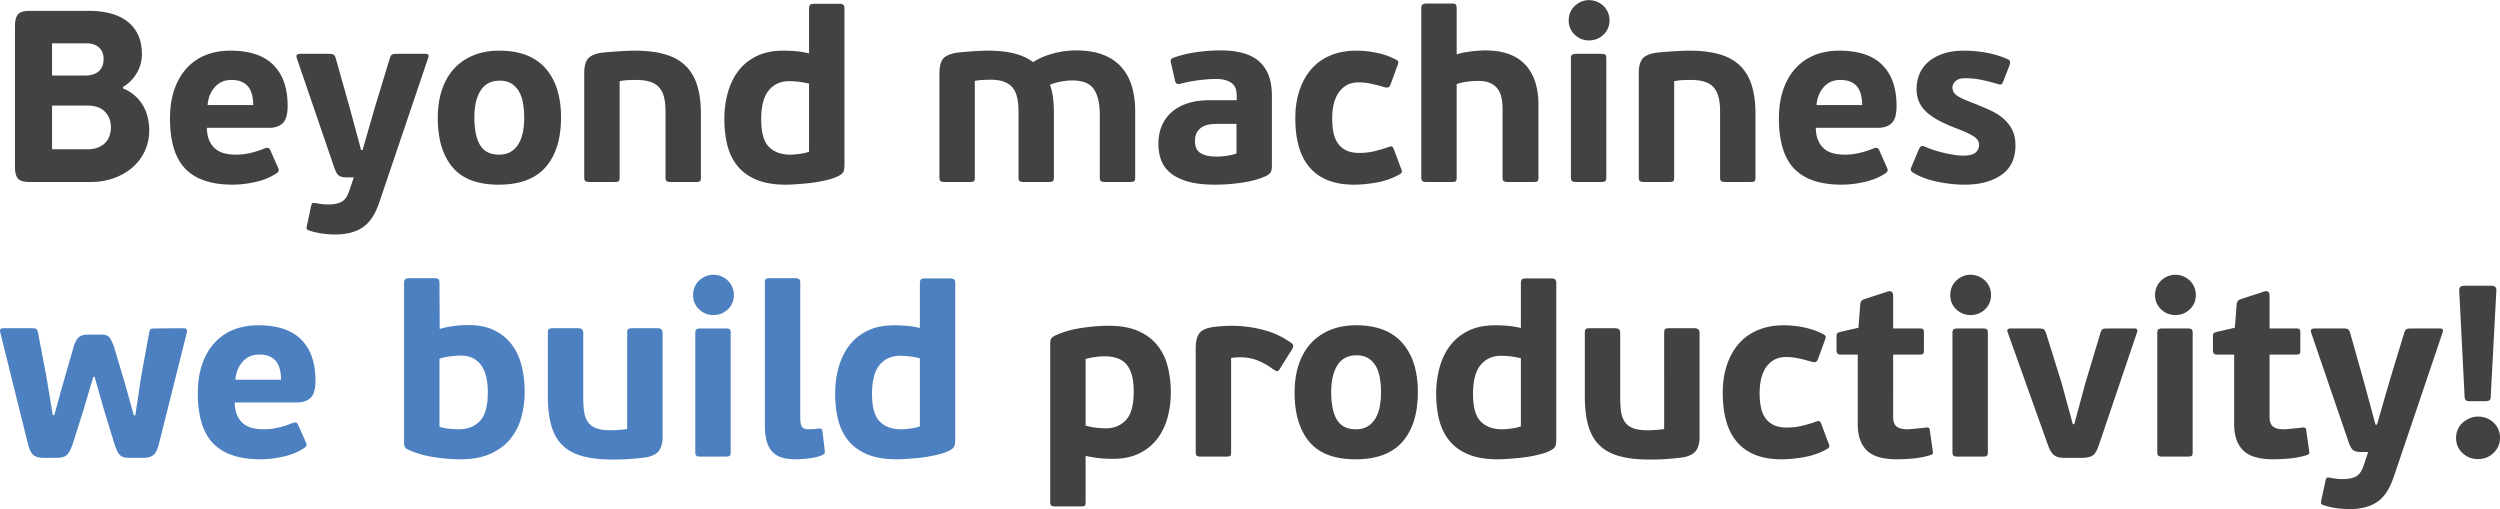 <svg xmlns="http://www.w3.org/2000/svg" xml:space="preserve" width="1679" height="342" shape-rendering="geometricPrecision" text-rendering="geometricPrecision" image-rendering="optimizeQuality" fill-rule="evenodd" clip-rule="evenodd" viewBox="0 0 1686 343.26"><g fill-rule="nonzero"><path fill="#434242" d="M74.79 85.94c0-4.39-1.34-7.95-4.04-10.7-2.69-2.74-6.66-4.12-11.93-4.12H35.11v29.47h23.71c3.07 0 5.65-.46 7.74-1.4 2.08-.93 3.73-2.11 4.94-3.54 1.2-1.42 2.05-3.01 2.55-4.77.49-1.76.74-3.4.74-4.94zM35.11 50.87H57.5c1.32 0 2.72-.16 4.2-.48a11.6 11.6 0 0 0 4.03-1.72c1.21-.82 2.2-1.96 2.97-3.43.77-1.47 1.15-3.35 1.15-5.64 0-3.27-1.04-5.83-3.13-7.68-2.08-1.85-4.88-2.78-8.4-2.78H35.11v21.73zm47.91 8.73c3.07 1.21 5.73 2.83 7.98 4.86 2.25 2.03 4.1 4.28 5.52 6.75 1.43 2.46 2.47 5.13 3.13 7.98.66 2.85.99 5.65.99 8.4 0 5.27-1.02 10.04-3.05 14.32a33.19 33.19 0 0 1-8.39 11.03c-3.57 3.07-7.74 5.46-12.52 7.16-4.77 1.7-9.9 2.55-15.39 2.55H19.96c-3.95 0-6.58-.79-7.89-2.38-1.32-1.59-1.98-4.14-1.98-7.66V17.45c0-3.51.66-6.09 1.98-7.73 1.31-1.65 3.94-2.48 7.89-2.48H60.3c4.94 0 9.58.56 13.91 1.65 4.34 1.1 8.09 2.83 11.28 5.19 3.18 2.36 5.68 5.38 7.49 9.05 1.81 3.68 2.72 8.1 2.72 13.26 0 4.6-1.18 8.92-3.54 12.92-2.37 4.01-5.41 7.05-9.14 9.14v1.15zM155.95 53.84c-4.5 0-8.18 1.59-11.03 4.77-2.85 3.19-4.5 7.24-4.94 12.18h30.79c0-2.41-.25-4.66-.74-6.75-.5-2.08-1.3-3.86-2.39-5.34-1.1-1.49-2.58-2.67-4.45-3.55-1.86-.87-4.28-1.31-7.24-1.31zm-.49-19.76c12.84 0 22.47 3.21 28.89 9.63 6.42 6.42 9.63 15.62 9.63 27.58 0 5.71-1.1 9.6-3.29 11.69-2.2 2.08-5.21 3.12-9.06 3.12h-42.14c.1 3.52.68 6.43 1.73 8.73 1.04 2.31 2.44 4.17 4.19 5.6 1.76 1.43 3.82 2.41 6.18 2.96 2.36.55 4.91.82 7.65.82 3.18 0 6.42-.38 9.72-1.15 3.29-.76 6.36-1.75 9.22-2.96 1.31-.44 2.22-.58 2.71-.41.5.16.96.69 1.4 1.56l5.27 11.85c.44.99.52 1.76.25 2.31-.28.55-.85 1.1-1.73 1.64-4.07 2.64-8.78 4.53-14.16 5.68-5.38 1.16-10.38 1.73-14.98 1.73-14.38 0-25.02-3.56-31.94-10.7-6.91-7.13-10.37-18.44-10.37-33.91 0-7.25.96-13.69 2.88-19.35 1.92-5.65 4.67-10.45 8.23-14.4 3.56-3.95 7.85-6.94 12.84-8.98 4.99-2.03 10.62-3.04 16.88-3.04zM255.55 136.98c-2.53 7.57-6.14 12.98-10.86 16.21-4.72 3.24-10.98 4.86-18.77 4.86-2.2 0-4.75-.17-7.66-.5-2.91-.33-5.79-.94-8.64-1.82-1.32-.34-2.17-.72-2.55-1.17-.39-.44-.42-1.27-.08-2.49l2.79-13.11c.33-1.32.71-2.04 1.15-2.15.44-.11 1.27-.06 2.48.17 1.75.33 3.23.54 4.44.66 1.21.1 2.41.16 3.62.16 3.84 0 6.86-.63 9.06-1.88 2.19-1.25 3.89-3.78 5.1-7.59l2.96-8.8h-4.77c-2.52 0-4.34-.44-5.43-1.32-1.1-.88-2.14-2.8-3.13-5.76l-25.03-73.1c-.43-1.21-.41-2.03.09-2.47.49-.44 1.18-.66 2.06-.66h19.26c1.65 0 2.77.19 3.37.58.6.38 1.08 1.18 1.4 2.38l9.39 33.26 7.73 28.65h.99l8.4-29.14 9.88-32.44c.33-1.2.76-2.06 1.31-2.55.55-.49 1.65-.74 3.3-.74H287c1.86 0 2.47.88 1.8 2.64l-33.25 98.28v-.16zM353.51 79.52c0-3.73-.28-7.13-.83-10.21-.55-3.07-1.48-5.7-2.79-7.9-1.32-2.2-3.03-3.92-5.11-5.18-2.08-1.27-4.66-1.9-7.74-1.9-5.82 0-10.12 2.22-12.92 6.67-2.8 4.44-4.2 10.45-4.2 18.03 0 8.23 1.29 14.48 3.87 18.76 2.58 4.28 6.83 6.42 12.76 6.42 3.07 0 5.68-.63 7.82-1.89 2.14-1.26 3.89-3.02 5.27-5.27 1.37-2.24 2.35-4.86 2.96-7.82.6-2.96.91-6.2.91-9.71zm24.85-.49c0 14.48-3.45 25.68-10.37 33.58-6.91 7.9-17.45 11.85-31.61 11.85-14.27 0-24.69-3.95-31.28-11.85-6.58-7.9-9.87-18.98-9.87-33.26 0-7.02.96-13.35 2.88-19.01 1.91-5.66 4.66-10.4 8.23-14.24 3.56-3.84 7.9-6.81 13-8.89 5.11-2.08 10.9-3.13 17.37-3.13 13.83 0 24.23 3.98 31.2 11.94 6.97 7.96 10.45 18.96 10.45 33.01zM429.07 53.84c-1.1 0-2.66.03-4.69.08-2.04.06-4.2.3-6.5.74v65.03c0 1.21-.2 2-.58 2.39-.39.38-1.35.57-2.88.57h-16.96c-1.21 0-2.08-.19-2.64-.57-.54-.39-.82-1.18-.82-2.39V49.06c0-3.73.66-6.66 1.97-8.81 1.32-2.13 4.06-3.64 8.22-4.52 1.09-.22 2.65-.41 4.68-.58 2.03-.16 4.19-.33 6.49-.49 2.3-.17 4.57-.31 6.82-.41 2.24-.11 4.18-.17 5.83-.17 7.67 0 14.29.77 19.88 2.31 5.59 1.53 10.21 3.97 13.88 7.32 3.66 3.35 6.41 7.74 8.21 13.17 1.81 5.44 2.71 12.05 2.71 19.84v42.97c0 1.21-.19 2-.56 2.39-.39.38-1.34.57-2.87.57h-17c-1.2 0-2.07-.19-2.62-.57-.54-.39-.81-1.18-.81-2.39V75.24c0-3.62-.31-6.75-.91-9.39-.6-2.63-1.64-4.85-3.13-6.66-1.48-1.81-3.51-3.16-6.09-4.04-2.58-.87-5.79-1.31-9.63-1.31zM513.36 80.51c0 8.78 1.73 14.92 5.18 18.44 3.46 3.51 8.26 5.26 14.41 5.26 1.54 0 3.59-.16 6.17-.49 2.58-.33 4.75-.82 6.5-1.48V56.3c-2.85-.65-5.37-1.09-7.57-1.31-2.19-.22-4.17-.33-5.92-.33-5.6 0-10.13 2.03-13.59 6.09-3.45 4.07-5.18 10.65-5.18 19.76zm-24.86-.33c0-6.15.76-12.02 2.3-17.62 1.54-5.59 3.9-10.51 7.08-14.73 3.18-4.22 7.3-7.58 12.35-10.05 5.05-2.46 11.03-3.7 17.95-3.7 2.85 0 5.62.11 8.31.33 2.69.22 5.73.72 9.13 1.48V5.77c0-1.32.25-2.2.74-2.64.49-.44 1.44-.66 2.86-.66h16.68c1.2 0 2.1.2 2.7.58.6.39.9 1.29.9 2.72v105.11c0 1.27-.11 2.5-.33 3.71-.11 1.2-.93 2.3-2.46 3.29-1.54.98-3.49 1.84-5.84 2.55-2.35.72-4.99 1.35-7.89 1.9-2.9.54-5.77.95-8.62 1.23-2.85.27-5.53.49-8.05.66-2.52.16-4.6.24-6.24.24-7.89 0-14.49-1.09-19.8-3.29-5.31-2.19-9.59-5.27-12.82-9.22-3.23-3.95-5.53-8.61-6.9-13.99-1.36-5.38-2.05-11.31-2.05-17.78zM656.83 122.08c-.39.38-1.34.57-2.88.57h-16.96c-1.21 0-2.08-.19-2.63-.57-.55-.39-.82-1.18-.82-2.39v-70.3c0-3.73.6-6.69 1.81-8.89 1.2-2.19 4-3.78 8.39-4.77.99-.22 2.39-.41 4.2-.58 1.81-.16 3.79-.33 5.93-.49 2.14-.17 4.3-.31 6.5-.41 2.2-.11 4.06-.17 5.6-.17 6.8 0 12.7.61 17.7 1.81 4.99 1.21 9.35 3.19 13.08 5.93 3.63-2.41 8.04-4.34 13.26-5.77 5.21-1.42 10.45-2.13 15.72-2.13 7.13 0 13.22.98 18.27 2.96 5.05 1.97 9.16 4.77 12.35 8.4 3.18 3.62 5.52 7.93 7 12.92 1.48 4.99 2.22 10.45 2.22 16.38v45.11c0 1.21-.22 2-.66 2.39-.44.38-1.43.57-2.96.57h-16.8c-1.2 0-2.08-.19-2.63-.57-.55-.39-.82-1.19-.82-2.4V77.27c0-7.48-1.33-13.2-3.97-17.16-2.65-3.96-7.56-5.94-14.74-5.94-2.09 0-4.66.27-7.69.82-3.04.55-5.43 1.27-7.19 2.15.99 2.75 1.67 5.69 2.06 8.82.38 3.14.58 6.52.58 10.16v43.56c0 1.21-.22 2.01-.66 2.4-.43.38-1.41.57-2.94.57h-16.84c-1.2 0-2.07-.19-2.62-.57-.54-.39-.81-1.19-.81-2.4V75.12c0-3.41-.28-6.43-.83-9.07-.55-2.64-1.51-4.87-2.88-6.68-1.37-1.82-3.29-3.22-5.76-4.21-2.47-.99-5.62-1.49-9.47-1.49-1.21 0-2.88.06-5.02.17-2.14.11-3.98.33-5.51.66v65.18c0 1.21-.19 2.01-.58 2.4zM833.89 83.47h-13c-1.54 0-3.19.11-4.95.33-1.75.22-3.37.74-4.85 1.56-1.48.83-2.72 2.01-3.7 3.54-.99 1.54-1.48 3.63-1.48 6.26 0 3.84 1.28 6.53 3.86 8.07s6.07 2.3 10.46 2.3c.66 0 1.53-.02 2.63-.08 1.09-.06 2.28-.17 3.54-.33 1.26-.17 2.55-.38 3.87-.66 1.32-.27 2.52-.63 3.62-1.07V83.47zm23.87 28.48c0 1.43-.19 2.64-.57 3.62-.39.99-1.34 1.92-2.88 2.8-2.52 1.21-5.23 2.2-8.13 2.97-2.9.77-5.86 1.36-8.87 1.81-3.01.43-6.05.76-9.12.98-3.06.22-5.97.33-8.7.33-7.45 0-13.61-.71-18.49-2.14-4.87-1.42-8.78-3.37-11.74-5.84-2.96-2.47-5.04-5.37-6.25-8.73-1.2-3.34-1.8-6.93-1.8-10.78 0-4.28.71-8.2 2.14-11.77 1.43-3.57 3.56-6.67 6.42-9.3 2.85-2.63 6.45-4.69 10.78-6.18 4.34-1.48 9.47-2.22 15.39-2.22h18.11v-2.63c0-1.54-.16-3.02-.49-4.45a7.575 7.575 0 0 0-2.06-3.7c-1.04-1.05-2.49-1.9-4.36-2.55-1.87-.66-4.34-.99-7.41-.99-1.64 0-3.51.08-5.6.24-2.08.17-4.17.39-6.25.66-2.09.28-4.12.61-6.09.99-1.98.39-3.73.8-5.27 1.24-1.43.33-2.42.33-2.97 0-.54-.33-.93-1.05-1.15-2.14l-2.63-11.53c-.33-1.21-.36-2.06-.08-2.55.27-.49.85-.91 1.73-1.24 4.93-1.75 10.12-3.01 15.55-3.78 5.44-.77 10.84-1.15 16.22-1.15 11.93 0 20.67 2.55 26.23 7.65 5.56 5.11 8.34 12.65 8.34 22.64v47.74zM916.86 103.06c3.51 0 6.94-.41 10.29-1.23 3.35-.83 6.23-1.67 8.64-2.56 1.43-.54 2.39-.74 2.89-.57.49.16.95.85 1.4 2.05l4.6 12.35c.55 1.1.8 1.98.74 2.64-.05.66-.68 1.31-1.89 1.97-4.83 2.64-9.99 4.42-15.47 5.35-5.49.94-10.49 1.4-14.98 1.4-12.96 0-22.78-3.72-29.47-11.19-6.7-7.46-10.05-18.66-10.05-33.59 0-7.02.96-13.36 2.89-19.01 1.92-5.65 4.63-10.45 8.14-14.41 3.52-3.95 7.82-6.97 12.93-9.05 5.1-2.08 10.78-3.13 17.04-3.13 4.61 0 9.16.47 13.66 1.4 4.5.93 8.61 2.33 12.35 4.2 1.42.66 2.22 1.26 2.39 1.81.16.55-.03 1.48-.58 2.8l-4.61 12.68c-.55 1.2-1.15 1.86-1.81 1.97-.66.11-1.76-.05-3.29-.49-2.86-.88-5.66-1.59-8.4-2.14-2.75-.55-5.38-.83-7.9-.83-3.29 0-6.06.66-8.32 1.98a16.337 16.337 0 0 0-5.51 5.27c-1.43 2.19-2.47 4.75-3.13 7.65-.66 2.91-.98 6.01-.98 9.3 0 3.41.26 6.53.82 9.39.54 2.85 1.53 5.32 2.96 7.4 1.42 2.09 3.32 3.71 5.68 4.86 2.36 1.15 5.35 1.73 8.97 1.73zM1036.87 122.16c-.44.33-1.42.49-2.96.49h-17.12c-1.21 0-2.09-.19-2.64-.58-.55-.38-.82-1.17-.82-2.38v-46.1c0-2.85-.25-5.46-.74-7.82-.49-2.36-1.38-4.36-2.64-6-1.25-1.65-2.93-2.94-5.02-3.88-2.08-.93-4.72-1.39-7.9-1.39-2.19 0-4.67.16-7.41.49-2.74.33-5.15.88-7.24 1.64v63.06c0 1.32-.19 2.14-.57 2.47-.39.33-1.35.49-2.89.49h-16.95c-1.21 0-2.09-.19-2.64-.58-.55-.38-.82-1.17-.82-2.38V5.44c0-2.09 1.09-3.13 3.29-3.13h17.12c1.54 0 2.5.22 2.89.66.38.44.57 1.26.57 2.47v31.11c2.85-.87 6.12-1.54 9.79-1.97 3.68-.44 6.84-.66 9.47-.66 11.96 0 20.93 3.18 26.92 9.54 5.98 6.37 8.97 15.37 8.97 27.01v49.22c0 1.32-.22 2.14-.66 2.47zM1083.3 119.69c0 1.21-.22 2-.66 2.39-.44.38-1.43.57-2.96.57h-16.8c-1.21 0-2.08-.19-2.63-.57-.55-.39-.82-1.18-.82-2.39V39.18c0-1.2.27-2 .82-2.38.55-.39 1.42-.58 2.63-.58h16.8c1.53 0 2.52.19 2.96.58.44.38.66 1.18.66 2.38v80.51zm2.14-106.02c0 3.84-1.35 7.05-4.03 9.63-2.7 2.58-5.96 3.87-9.8 3.87-3.74 0-6.94-1.29-9.63-3.87-2.69-2.58-4.04-5.79-4.04-9.63 0-1.98.36-3.79 1.08-5.43.71-1.65 1.7-3.08 2.96-4.29s2.71-2.16 4.36-2.88c1.65-.71 3.4-1.07 5.27-1.07 1.86 0 3.64.36 5.35 1.07 1.7.72 3.18 1.67 4.45 2.88 1.26 1.21 2.24 2.64 2.96 4.29.71 1.64 1.07 3.45 1.07 5.43zM1140.26 53.84c-1.1 0-2.66.03-4.69.08-2.03.06-4.2.3-6.5.74v65.03c0 1.21-.2 2-.58 2.39-.39.38-1.35.57-2.88.57h-16.96c-1.21 0-2.09-.19-2.63-.57-.55-.39-.83-1.18-.83-2.39V49.06c0-3.73.66-6.66 1.98-8.81 1.31-2.13 4.05-3.64 8.21-4.52 1.09-.22 2.65-.41 4.68-.58 2.03-.16 4.19-.33 6.49-.49 2.3-.17 4.57-.31 6.82-.41 2.24-.11 4.19-.17 5.83-.17 7.67 0 14.29.77 19.88 2.31 5.58 1.53 10.21 3.97 13.88 7.32s6.41 7.74 8.21 13.17c1.81 5.44 2.72 12.05 2.72 19.84v42.97c0 1.21-.2 2-.58 2.39-.38.38-1.33.57-2.86.57h-17c-1.2 0-2.07-.19-2.62-.57-.54-.39-.81-1.18-.81-2.39V75.24c0-3.62-.31-6.75-.91-9.39-.61-2.63-1.65-4.85-3.12-6.66-1.49-1.81-3.52-3.16-6.1-4.04-2.58-.87-5.79-1.31-9.63-1.31zM1241.01 53.84c-4.5 0-8.17 1.59-11.03 4.77-2.85 3.19-4.5 7.24-4.94 12.18h30.79c0-2.41-.25-4.66-.74-6.75-.5-2.08-1.29-3.86-2.39-5.34-1.1-1.49-2.57-2.67-4.45-3.55-1.86-.87-4.27-1.31-7.24-1.31zm-.49-19.76c12.84 0 22.47 3.21 28.89 9.63 6.42 6.42 9.63 15.62 9.63 27.58 0 5.71-1.1 9.6-3.29 11.69-2.2 2.08-5.21 3.12-9.05 3.12h-42.15c.11 3.52.68 6.43 1.73 8.73 1.04 2.31 2.44 4.17 4.19 5.6 1.76 1.43 3.82 2.41 6.18 2.96 2.36.55 4.91.82 7.65.82 3.19 0 6.42-.38 9.72-1.15 3.29-.76 6.37-1.75 9.22-2.96 1.32-.44 2.22-.58 2.72-.41.49.16.95.69 1.4 1.56l5.26 11.85c.44.99.52 1.76.25 2.31s-.85 1.1-1.73 1.64c-4.06 2.64-8.78 4.53-14.16 5.68-5.38 1.16-10.37 1.73-14.98 1.73-14.38 0-25.02-3.56-31.94-10.7-6.91-7.13-10.37-18.44-10.37-33.91 0-7.25.96-13.69 2.88-19.35 1.92-5.65 4.67-10.45 8.23-14.4 3.57-3.95 7.85-6.94 12.85-8.98 4.99-2.03 10.62-3.04 16.87-3.04zM1359.22 97.96c0 8.89-3.16 15.53-9.47 19.92-6.31 4.39-14.57 6.58-24.78 6.58-5.71 0-11.71-.63-18.02-1.89-6.32-1.26-11.89-3.32-16.71-6.17-.88-.55-1.4-1.13-1.57-1.73-.16-.6.03-1.46.57-2.55l4.78-11.36c.55-1.21 1.12-1.95 1.73-2.23.6-.27 1.51-.13 2.72.41 1.75.77 3.73 1.51 5.92 2.23 2.2.71 4.48 1.34 6.84 1.89 2.35.55 4.63.99 6.83 1.32 2.19.33 4.17.49 5.92.49 3.95 0 6.73-.68 8.32-2.05 1.59-1.38 2.39-3.11 2.39-5.19 0-2.2-1.13-4.06-3.38-5.6-2.25-1.53-6.12-3.35-11.6-5.43-4.4-1.65-8.27-3.35-11.61-5.1-3.35-1.76-6.17-3.65-8.48-5.69-2.3-2.03-4.06-4.33-5.27-6.91s-1.81-5.57-1.81-8.97c0-3.62.66-7 1.98-10.13 1.31-3.12 3.29-5.84 5.92-8.15 2.64-2.3 5.96-4.14 9.96-5.51 4.01-1.37 8.75-2.06 14.24-2.06 4.94 0 9.96.47 15.07 1.4 5.1.93 9.73 2.33 13.91 4.2 1.2.55 1.86 1.13 1.98 1.73.1.6-.06 1.56-.5 2.88l-4.12 10.53c-.43 1.21-.93 1.9-1.48 2.06-.55.17-1.42.03-2.63-.41-4.06-1.21-7.79-2.14-11.2-2.8-3.4-.66-6.91-.98-10.54-.98-2.96 0-5.1.68-6.42 2.05-1.31 1.37-1.97 2.77-1.97 4.2 0 2.2 1.02 4.01 3.05 5.43 2.03 1.43 5.57 3.08 10.62 4.94 3.95 1.54 7.67 3.11 11.19 4.69 3.51 1.6 6.56 3.46 9.14 5.6a24.6 24.6 0 0 1 6.17 7.66c1.54 2.96 2.31 6.53 2.31 10.7z"></path><path fill="#4C80C0" d="m62.94 254.03-6.75 22.72-7.41 23.38c-1.32 3.51-2.66 5.81-4.04 6.91-1.37 1.1-3.54 1.65-6.5 1.65h-9.05c-2.64 0-4.75-.55-6.34-1.65-1.59-1.1-2.88-3.51-3.87-7.24L.21 224.23c-.33-1.21-.27-2 .17-2.39.43-.38 1.2-.57 2.3-.57h18.6c1.32 0 2.28.11 2.88.33.61.22 1.08.99 1.41 2.3l5.59 29.31 4.45 26.67h.99l5.76-20.74 7.4-25.69c.88-2.74 1.98-4.75 3.3-6.01 1.32-1.26 3.51-1.89 6.58-1.89h8.56c2.85 0 4.78.71 5.77 2.14.98 1.43 1.91 3.35 2.8 5.76l7.57 25.36 5.92 21.23h.99l3.95-26.18 5.44-29.79c.22-1.21.55-1.95.99-2.23.43-.27 1.31-.41 2.63-.41l19.26-.16c1.09 0 1.84.19 2.22.57.38.39.47 1.18.25 2.39l-18.93 75.57c-.99 3.73-2.31 6.14-3.95 7.24-1.65 1.1-3.79 1.65-6.43 1.65h-8.55c-1.54 0-2.83-.09-3.87-.25a6.27 6.27 0 0 1-2.8-1.15c-.83-.6-1.54-1.49-2.14-2.64-.61-1.15-1.24-2.66-1.9-4.52l-7.24-23.71-6.42-22.39h-.82zM174.72 239.05c-4.5 0-8.18 1.59-11.03 4.77-2.85 3.18-4.5 7.24-4.94 12.19h30.79c0-2.41-.25-4.67-.75-6.76-.49-2.08-1.29-3.86-2.38-5.35-1.1-1.48-2.58-2.66-4.45-3.54-1.86-.87-4.28-1.31-7.24-1.31zm-.49-19.76c12.84 0 22.47 3.21 28.89 9.63 6.42 6.42 9.63 15.62 9.63 27.58 0 5.71-1.1 9.61-3.29 11.69-2.2 2.08-5.22 3.13-9.06 3.13h-42.15c.11 3.51.69 6.41 1.74 8.72 1.04 2.31 2.43 4.17 4.19 5.6 1.76 1.43 3.81 2.41 6.18 2.96 2.35.55 4.91.83 7.65.83 3.18 0 6.42-.39 9.71-1.15 3.3-.77 6.37-1.76 9.23-2.97 1.31-.44 2.22-.58 2.71-.41.5.16.96.69 1.4 1.56l5.27 11.85c.44.99.52 1.76.24 2.31-.27.55-.84 1.1-1.72 1.64-4.07 2.64-8.79 4.53-14.16 5.69-5.38 1.15-10.38 1.72-14.98 1.72-14.38 0-25.03-3.56-31.94-10.7-6.92-7.13-10.37-18.44-10.37-33.91 0-7.25.96-13.69 2.88-19.34 1.91-5.66 4.66-10.46 8.23-14.41 3.56-3.95 7.84-6.94 12.84-8.97 4.99-2.03 10.62-3.05 16.88-3.05zM328.98 264.48c0-8.36-1.6-14.59-4.81-18.66-3.2-4.08-7.66-6.11-13.4-6.11-1.43 0-3.52.14-6.28.41-2.76.27-5.46.86-8.11 1.73v45.92c2.2.66 4.52 1.1 6.95 1.33 2.43.22 4.41.33 5.95.33 6.07 0 10.87-1.87 14.4-5.62 3.53-3.74 5.3-10.18 5.3-19.33zm24.85-.57c0 6.37-.8 12.32-2.38 17.86-1.6 5.54-4.12 10.37-7.57 14.49-3.46 4.11-7.93 7.38-13.42 9.8-5.49 2.41-12.08 3.61-19.76 3.61-5.92 0-12.02-.49-18.27-1.48-6.26-.98-11.91-2.63-16.96-4.93-1.32-.55-2.14-1.21-2.47-1.98-.33-.77-.49-1.76-.49-2.97v-107.5c0-1.32.27-2.19.82-2.63.54-.44 1.47-.66 2.77-.66h16.84c1.2 0 2.07.19 2.62.57.55.39.82 1.3.82 2.72l.17 30.95c2.85-.88 5.98-1.53 9.38-1.97 3.4-.44 6.75-.67 10.04-.67 6.69 0 12.43 1.16 17.2 3.47 4.78 2.3 8.7 5.46 11.77 9.46 3.08 4.01 5.32 8.75 6.76 14.24 1.42 5.49 2.13 11.36 2.13 17.62zM411.72 290.08c1.1 0 2.68-.05 4.71-.16 2.05-.11 4.23-.33 6.55-.66V224.4c0-1.21.19-2.04.58-2.47.38-.44 1.33-.66 2.87-.66h16.96c2.31 0 3.46 1.04 3.46 3.13v70.3c0 3.72-.74 6.69-2.22 8.88-1.48 2.2-4.14 3.74-7.99 4.61-1.31.22-2.96.44-4.94.66-1.97.22-4.09.41-6.34.58-2.24.16-4.47.27-6.66.33-2.2.05-4.12.08-5.76.08-7.91 0-14.63-.77-20.17-2.31-5.54-1.53-10.05-4-13.5-7.41-3.46-3.39-5.96-7.81-7.49-13.25-1.54-5.43-2.31-12.04-2.31-19.84V224.4c0-1.21.19-2.04.58-2.47.37-.44 1.33-.66 2.86-.66h17c2.29 0 3.43 1.04 3.43 3.13v44.12c0 3.62.22 6.78.67 9.46.44 2.69 1.32 4.94 2.64 6.75 1.33 1.81 3.21 3.16 5.63 4.04 2.43.88 5.58 1.31 9.44 1.31zM492.78 304.9c0 1.21-.22 2.01-.66 2.39-.44.38-1.43.57-2.97.57h-16.78c-1.21 0-2.09-.19-2.64-.57-.55-.38-.82-1.18-.82-2.39v-80.5c0-1.21.27-2.01.82-2.4.55-.37 1.43-.57 2.64-.57h16.78c1.54 0 2.53.2 2.97.57.44.39.66 1.19.66 2.4v80.5zm2.14-106.02c0 3.84-1.35 7.05-4.03 9.63-2.69 2.58-5.96 3.87-9.8 3.87-3.73 0-6.94-1.29-9.63-3.87-2.69-2.58-4.04-5.79-4.04-9.63 0-1.98.36-3.79 1.08-5.44.71-1.64 1.69-3.06 2.96-4.27 1.26-1.21 2.71-2.17 4.36-2.89 1.65-.71 3.4-1.07 5.27-1.07 1.86 0 3.65.36 5.35 1.07 1.7.72 3.18 1.68 4.45 2.89 1.26 1.21 2.24 2.63 2.96 4.27.71 1.65 1.07 3.46 1.07 5.44zM556.16 303.42c.22 1.21.17 2-.17 2.38-.32.39-1.09.86-2.3 1.41-2.3.87-5.13 1.5-8.47 1.89-3.36.38-6.28.57-8.79.57-3.27 0-6.19-.35-8.75-1.07-2.56-.71-4.71-1.91-6.46-3.62-1.74-1.7-3.08-4.03-4.01-6.99-.92-2.97-1.38-6.69-1.38-11.2v-96.14c0-1.54.3-2.44.89-2.72.6-.27 1.51-.41 2.7-.41h16.68c1.2 0 2.1.19 2.7.57.6.39.9 1.19.9 2.39v91.37c0 2.75.38 4.7 1.15 5.85.77 1.15 2.41 1.73 4.94 1.73.88 0 1.92-.06 3.13-.17 1.2-.11 2.19-.22 2.96-.33.99-.11 1.67-.02 2.06.25.39.27.63.85.74 1.73l1.48 12.51zM588.1 265.72c0 8.78 1.73 14.92 5.18 18.43 3.46 3.52 8.26 5.28 14.41 5.28 1.53 0 3.59-.17 6.17-.5 2.58-.33 4.75-.82 6.5-1.48v-45.93c-2.85-.66-5.37-1.1-7.57-1.32-2.19-.22-4.17-.33-5.93-.33-5.59 0-10.12 2.03-13.58 6.09-3.45 4.06-5.18 10.65-5.18 19.76zm-24.86-.33c0-6.14.76-12.02 2.3-17.61 1.54-5.6 3.9-10.52 7.08-14.74 3.18-4.22 7.3-7.57 12.35-10.04 5.04-2.47 11.03-3.71 17.94-3.71 2.86 0 5.63.12 8.32.33 2.68.22 5.73.71 9.13 1.48v-30.12c0-1.32.25-2.2.74-2.64.49-.44 1.44-.66 2.86-.66h16.68c1.2 0 2.1.2 2.69.58.61.39.91 1.29.91 2.72v105.11c0 1.27-.11 2.5-.33 3.71-.11 1.21-.93 2.3-2.47 3.29-1.53.99-3.48 1.84-5.83 2.55-2.35.72-4.99 1.34-7.89 1.89-2.9.56-5.78.96-8.62 1.24-2.85.27-5.53.49-8.05.66-2.52.16-4.6.24-6.25.24-7.88 0-14.48-1.1-19.8-3.29-5.31-2.19-9.58-5.27-12.81-9.22-3.23-3.95-5.53-8.61-6.9-13.99-1.37-5.38-2.05-11.3-2.05-17.78z"></path><path fill="#434242" d="M764.58 264.07c0-4.5-.45-8.28-1.32-11.36-.89-3.07-2.19-5.54-3.9-7.41-1.7-1.86-3.8-3.18-6.29-3.95-2.48-.76-5.26-1.15-8.35-1.15-1.54 0-3.56.17-6.04.49-2.48.33-4.66.77-6.54 1.33v44.94c2.87.77 5.44 1.26 7.7 1.48 2.26.22 4.27.33 6.04.33 5.51 0 10.01-1.87 13.48-5.6 3.48-3.73 5.22-10.1 5.22-19.1zm-32.44 74.58c0 1.2-.19 1.97-.57 2.3-.38.34-1.33.5-2.86.5h-17c-1.2 0-2.07-.16-2.62-.5-.54-.33-.82-1.1-.82-2.3V231.31c0-1.2.2-2.17.58-2.88.38-.71 1.29-1.45 2.72-2.22 5.26-2.42 11.16-4.12 17.7-5.11 6.52-.99 12.75-1.48 18.68-1.48 7.79 0 14.35 1.18 19.67 3.54 5.33 2.36 9.61 5.55 12.85 9.55 3.23 4.01 5.56 8.75 6.99 14.24 1.43 5.49 2.14 11.36 2.14 17.62 0 6.15-.77 11.93-2.31 17.37-1.54 5.43-3.91 10.18-7.1 14.24-3.19 4.06-7.24 7.27-12.13 9.63-4.9 2.36-10.65 3.54-17.26 3.54-3.3 0-6.36-.14-9.16-.41-2.81-.28-5.97-.8-9.5-1.57v31.28zM829.61 307.37c-.44.33-1.43.49-2.97.49h-16.79c-1.21 0-2.09-.19-2.63-.57-.55-.39-.83-1.18-.83-2.39v-70.13c0-4.28.74-7.54 2.22-9.8 1.49-2.25 4.64-3.76 9.47-4.52 1.98-.22 4.01-.42 6.09-.58 2.09-.17 4.23-.25 6.42-.25 7.25 0 14.41.94 21.49 2.8 7.08 1.87 13.36 4.83 18.85 8.89.87.66 1.28 1.29 1.23 1.89-.05.61-.24 1.24-.58 1.9l-8.55 13.66c-.67 1.1-1.27 1.59-1.82 1.49-.55-.11-1.43-.55-2.63-1.32a45.867 45.867 0 0 0-9.88-5.68c-3.51-1.49-7.46-2.28-11.85-2.39-2.31 0-4.5.17-6.59.49v63.55c0 1.32-.22 2.14-.65 2.47zM931.35 264.73c0-3.73-.27-7.13-.82-10.21-.56-3.07-1.49-5.7-2.8-7.9-1.32-2.19-3.02-3.92-5.11-5.18-2.08-1.26-4.66-1.9-7.74-1.9-5.81 0-10.12 2.23-12.91 6.67-2.8 4.45-4.21 10.45-4.21 18.03 0 8.23 1.29 14.49 3.87 18.76 2.58 4.29 6.83 6.43 12.76 6.43 3.07 0 5.68-.64 7.82-1.9 2.14-1.26 3.89-3.01 5.27-5.27 1.37-2.25 2.36-4.85 2.96-7.82.61-2.96.91-6.2.91-9.71zm24.86-.49c0 14.49-3.46 25.68-10.37 33.58-6.92 7.9-17.45 11.85-31.61 11.85-14.27 0-24.7-3.95-31.28-11.85-6.59-7.9-9.88-18.99-9.88-33.25 0-7.03.96-13.37 2.88-19.02s4.66-10.4 8.23-14.24c3.57-3.84 7.9-6.8 13.01-8.89 5.1-2.08 10.89-3.13 17.37-3.13 13.83 0 24.22 3.98 31.19 11.94 6.97 7.96 10.46 18.96 10.46 33.01zM993.41 265.72c0 8.78 1.73 14.92 5.19 18.43 3.45 3.52 8.25 5.28 14.4 5.28 1.54 0 3.59-.17 6.17-.5 2.58-.33 4.75-.82 6.51-1.48v-45.93c-2.86-.66-5.38-1.1-7.58-1.32-2.19-.22-4.17-.33-5.93-.33-5.59 0-10.12 2.03-13.57 6.09-3.46 4.06-5.19 10.65-5.19 19.76zm-24.86-.33c0-6.14.77-12.02 2.3-17.61 1.54-5.6 3.9-10.52 7.08-14.74 3.19-4.22 7.3-7.57 12.35-10.04 5.05-2.47 11.03-3.71 17.95-3.71 2.85 0 5.62.12 8.31.33 2.69.22 5.73.71 9.14 1.48v-30.12c0-1.32.24-2.2.73-2.64.49-.44 1.44-.66 2.86-.66h16.68c1.2 0 2.1.2 2.7.58.6.39.9 1.29.9 2.72v105.11c0 1.27-.11 2.5-.33 3.71-.11 1.21-.93 2.3-2.47 3.29-1.53.99-3.47 1.84-5.83 2.55-2.36.72-4.98 1.34-7.88 1.89-2.91.56-5.78.96-8.63 1.24-2.85.27-5.53.49-8.05.66-2.52.16-4.6.24-6.25.24-7.88 0-14.48-1.1-19.79-3.29-5.32-2.19-9.58-5.27-12.82-9.22-3.22-3.95-5.53-8.61-6.9-13.99-1.37-5.38-2.05-11.3-2.05-17.78zM1111.06 290.08c1.1 0 2.67-.05 4.71-.16 2.05-.11 4.23-.33 6.54-.66V224.4c0-1.21.19-2.04.58-2.47.38-.44 1.34-.66 2.88-.66h16.96c2.3 0 3.46 1.04 3.46 3.13v70.3c0 3.72-.74 6.69-2.22 8.88-1.49 2.2-4.15 3.74-7.99 4.61-1.32.22-2.97.44-4.94.66-1.98.22-4.09.41-6.34.58-2.25.16-4.47.27-6.67.33-2.19.05-4.11.08-5.76.08-7.9 0-14.62-.77-20.16-2.31-5.55-1.53-10.05-4-13.5-7.41-3.46-3.39-5.96-7.81-7.5-13.25-1.53-5.43-2.3-12.04-2.3-19.84V224.4c0-1.21.19-2.04.57-2.47.38-.44 1.33-.66 2.87-.66h17c2.29 0 3.43 1.04 3.43 3.13v44.12c0 3.62.22 6.78.66 9.46.45 2.69 1.33 4.94 2.65 6.75 1.32 1.81 3.2 3.16 5.63 4.04 2.43.88 5.57 1.31 9.44 1.31zM1205.12 288.27c3.51 0 6.94-.41 10.29-1.23 3.35-.82 6.23-1.67 8.64-2.55 1.43-.55 2.39-.74 2.88-.58.5.16.96.85 1.41 2.06l4.6 12.34c.55 1.1.8 1.98.74 2.64-.05.66-.68 1.32-1.89 1.97a49.206 49.206 0 0 1-15.47 5.36c-5.5.93-10.49 1.39-14.99 1.39-12.95 0-22.77-3.72-29.46-11.19-6.7-7.46-10.05-18.66-10.05-33.58 0-7.03.96-13.36 2.88-19.02 1.92-5.65 4.64-10.45 8.15-14.4 3.52-3.96 7.82-6.97 12.93-9.06 5.1-2.08 10.78-3.13 17.04-3.13 4.61 0 9.16.47 13.66 1.4 4.5.94 8.61 2.33 12.35 4.2 1.42.66 2.22 1.26 2.38 1.81.17.55-.02 1.48-.57 2.8l-4.61 12.67c-.55 1.21-1.15 1.88-1.82 1.98-.65.11-1.75-.05-3.28-.49-2.86-.88-5.66-1.59-8.4-2.14-2.75-.55-5.38-.83-7.9-.83-3.3 0-6.07.66-8.32 1.98a16.246 16.246 0 0 0-5.51 5.27c-1.43 2.2-2.48 4.75-3.13 7.65-.66 2.91-.98 6.01-.98 9.31 0 3.4.26 6.53.82 9.38.54 2.86 1.53 5.32 2.96 7.41s3.32 3.71 5.68 4.86c2.36 1.15 5.35 1.72 8.97 1.72zM1303.57 305.51c0 .49-.61.96-1.81 1.39-4.06 1.2-8.13 1.96-12.18 2.29-4.06.32-7.52.48-10.37.48-9.45 0-16.2-2-20.26-6-4.06-4.01-6.09-9.91-6.09-17.7v-46.92h-11.52c-1.21 0-1.98-.3-2.31-.91-.32-.6-.49-1.34-.49-2.22v-8.89c0-1.1.14-1.83.41-2.22.28-.38 1.02-.74 2.23-1.07l12.18-2.8 1.15-15.48c.11-1.32.47-2.24 1.07-2.79.61-.55 1.51-.99 2.72-1.32l15.15-4.94c.98-.22 1.78-.11 2.38.33.6.44.9 1.32.9 2.63v22.06h18.11c1.21 0 1.95.25 2.23.74.27.5.41 1.18.41 2.06v11.69c0 1.1-.11 1.89-.33 2.38-.22.5-.99.75-2.31.75h-18.11V281c0 3.2.8 5.4 2.39 6.61s3.98 1.82 7.16 1.82c.77 0 1.7-.06 2.8-.17 1.1-.11 2.22-.22 3.38-.33 1.15-.11 2.28-.22 3.37-.33 1.1-.1 2.03-.22 2.8-.33 1.75-.33 2.69.22 2.8 1.64l1.98 13.72c.1.76.16 1.39.16 1.88zM1340.61 304.9c0 1.21-.22 2.01-.66 2.39-.44.38-1.42.57-2.96.57h-16.79c-1.21 0-2.09-.19-2.64-.57-.55-.38-.82-1.18-.82-2.39v-80.5c0-1.21.27-2.01.82-2.4.55-.37 1.43-.57 2.64-.57h16.79c1.54 0 2.52.2 2.96.57.44.39.66 1.19.66 2.4v80.5zm2.14-106.02c0 3.84-1.34 7.05-4.03 9.63-2.69 2.58-5.96 3.87-9.8 3.87-3.73 0-6.94-1.29-9.63-3.87-2.69-2.58-4.03-5.79-4.03-9.63 0-1.98.35-3.79 1.07-5.44.71-1.64 1.7-3.06 2.96-4.27 1.26-1.21 2.72-2.17 4.36-2.89 1.65-.71 3.41-1.07 5.27-1.07 1.87 0 3.65.36 5.35 1.07 1.7.72 3.19 1.68 4.45 2.89a13.04 13.04 0 0 1 2.96 4.27c.71 1.65 1.07 3.46 1.07 5.44zM1415.52 299.96c-1.21 3.74-2.64 6.12-4.28 7.16-1.65 1.05-4.01 1.57-7.08 1.57h-12.35c-2.63 0-4.75-.55-6.34-1.65-1.6-1.1-3.04-3.46-4.37-7.08l-26.99-75.57c-.44-1.2-.47-1.99-.08-2.38.38-.38 1.12-.58 2.22-.58h18.6c1.76 0 2.91.2 3.46.58.55.39 1.04 1.18 1.48 2.38l10.54 33.76 7.57 27.82h.99l7.57-27.99 10.04-33.42c.33-1.21.74-2.03 1.24-2.47.49-.44 1.62-.66 3.38-.66h18.27c1.86 0 2.47.88 1.81 2.64l-25.68 75.89zM1478.73 304.9c0 1.21-.22 2.01-.66 2.39-.44.38-1.42.57-2.96.57h-16.79c-1.21 0-2.09-.19-2.64-.57-.55-.38-.82-1.18-.82-2.39v-80.5c0-1.21.27-2.01.82-2.4.55-.37 1.43-.57 2.64-.57h16.79c1.54 0 2.52.2 2.96.57.44.39.66 1.19.66 2.4v80.5zm2.14-106.02c0 3.84-1.34 7.05-4.03 9.63-2.69 2.58-5.96 3.87-9.79 3.87-3.74 0-6.95-1.29-9.64-3.87-2.69-2.58-4.03-5.79-4.03-9.63 0-1.98.35-3.79 1.07-5.44.71-1.64 1.7-3.06 2.96-4.27 1.26-1.21 2.72-2.17 4.36-2.89 1.65-.71 3.41-1.07 5.28-1.07 1.86 0 3.64.36 5.34 1.07 1.71.72 3.19 1.68 4.45 2.89a13.04 13.04 0 0 1 2.96 4.27c.71 1.65 1.07 3.46 1.07 5.44zM1557.43 305.51c0 .49-.61.96-1.82 1.39-4.06 1.2-8.12 1.96-12.18 2.29-4.06.32-7.52.48-10.37.48-9.44 0-16.19-2-20.25-6-4.06-4.01-6.09-9.91-6.09-17.7v-46.92h-11.52c-1.21 0-1.98-.3-2.31-.91-.33-.6-.49-1.34-.49-2.22v-8.89c0-1.1.13-1.83.41-2.22.27-.38 1.01-.74 2.22-1.07l12.18-2.8 1.15-15.48c.12-1.32.47-2.24 1.07-2.79.61-.55 1.52-.99 2.72-1.32l15.15-4.94c.99-.22 1.79-.11 2.39.33.6.44.9 1.32.9 2.63v22.06h18.11c1.21 0 1.95.25 2.22.74.28.5.42 1.18.42 2.06v11.69c0 1.1-.11 1.89-.33 2.38-.22.5-.99.75-2.31.75h-18.11V281c0 3.2.8 5.4 2.39 6.61s3.98 1.82 7.16 1.82c.77 0 1.7-.06 2.8-.17 1.09-.11 2.22-.22 3.38-.33 1.15-.11 2.27-.22 3.37-.33 1.1-.1 2.03-.22 2.8-.33 1.75-.33 2.69.22 2.8 1.64l1.97 13.72c.11.76.17 1.39.17 1.88zM1614.06 322.19c-2.53 7.57-6.15 12.98-10.87 16.21-4.72 3.24-10.97 4.86-18.77 4.86-2.19 0-4.75-.17-7.65-.5-2.91-.33-5.79-.94-8.64-1.82-1.32-.34-2.17-.72-2.56-1.17-.38-.44-.41-1.27-.08-2.49l2.8-13.11c.33-1.32.71-2.04 1.15-2.15.44-.11 1.27-.05 2.48.17 1.75.33 3.23.54 4.44.65 1.21.12 2.41.17 3.62.17 3.84 0 6.86-.63 9.06-1.87 2.19-1.26 3.89-3.79 5.1-7.59l2.96-8.81h-4.77c-2.53 0-4.34-.44-5.43-1.32-1.1-.88-2.15-2.8-3.13-5.76l-25.03-73.1c-.43-1.2-.41-2.03.09-2.47.49-.43 1.17-.66 2.05-.66h19.27c1.64 0 2.77.2 3.37.58.6.38 1.07 1.18 1.4 2.39l9.38 33.25 7.74 28.65h.99l8.4-29.14 9.87-32.44c.34-1.2.77-2.05 1.32-2.54.55-.5 1.64-.75 3.29-.75h19.6c1.86 0 2.46.88 1.81 2.64l-33.26 98.28v-.16zM1679.74 267.36c0 1.32-.3 2.18-.9 2.55-.61.39-1.57.58-2.88.58h-9.88c-1.54 0-2.55-.19-3.05-.58-.49-.37-.8-1.17-.9-2.38l-3.62-71.45c-.12-1.1.1-1.95.66-2.55.54-.61 1.59-.91 3.12-.91h17.45c1.76 0 2.86.36 3.29 1.07.44.72.61 1.51.5 2.39l-3.79 71.28zm6.26 27.83c0 3.95-1.43 7.32-4.28 10.12-2.86 2.8-6.37 4.2-10.54 4.2-4.17 0-7.68-1.37-10.53-4.11-2.86-2.74-4.28-6.15-4.28-10.21 0-1.98.38-3.84 1.15-5.6.76-1.75 1.83-3.27 3.21-4.53 1.37-1.25 2.96-2.27 4.78-3.04 1.8-.77 3.7-1.15 5.67-1.15 4.17 0 7.68 1.37 10.54 4.11 2.85 2.75 4.28 6.15 4.28 10.21z"></path></g></svg>